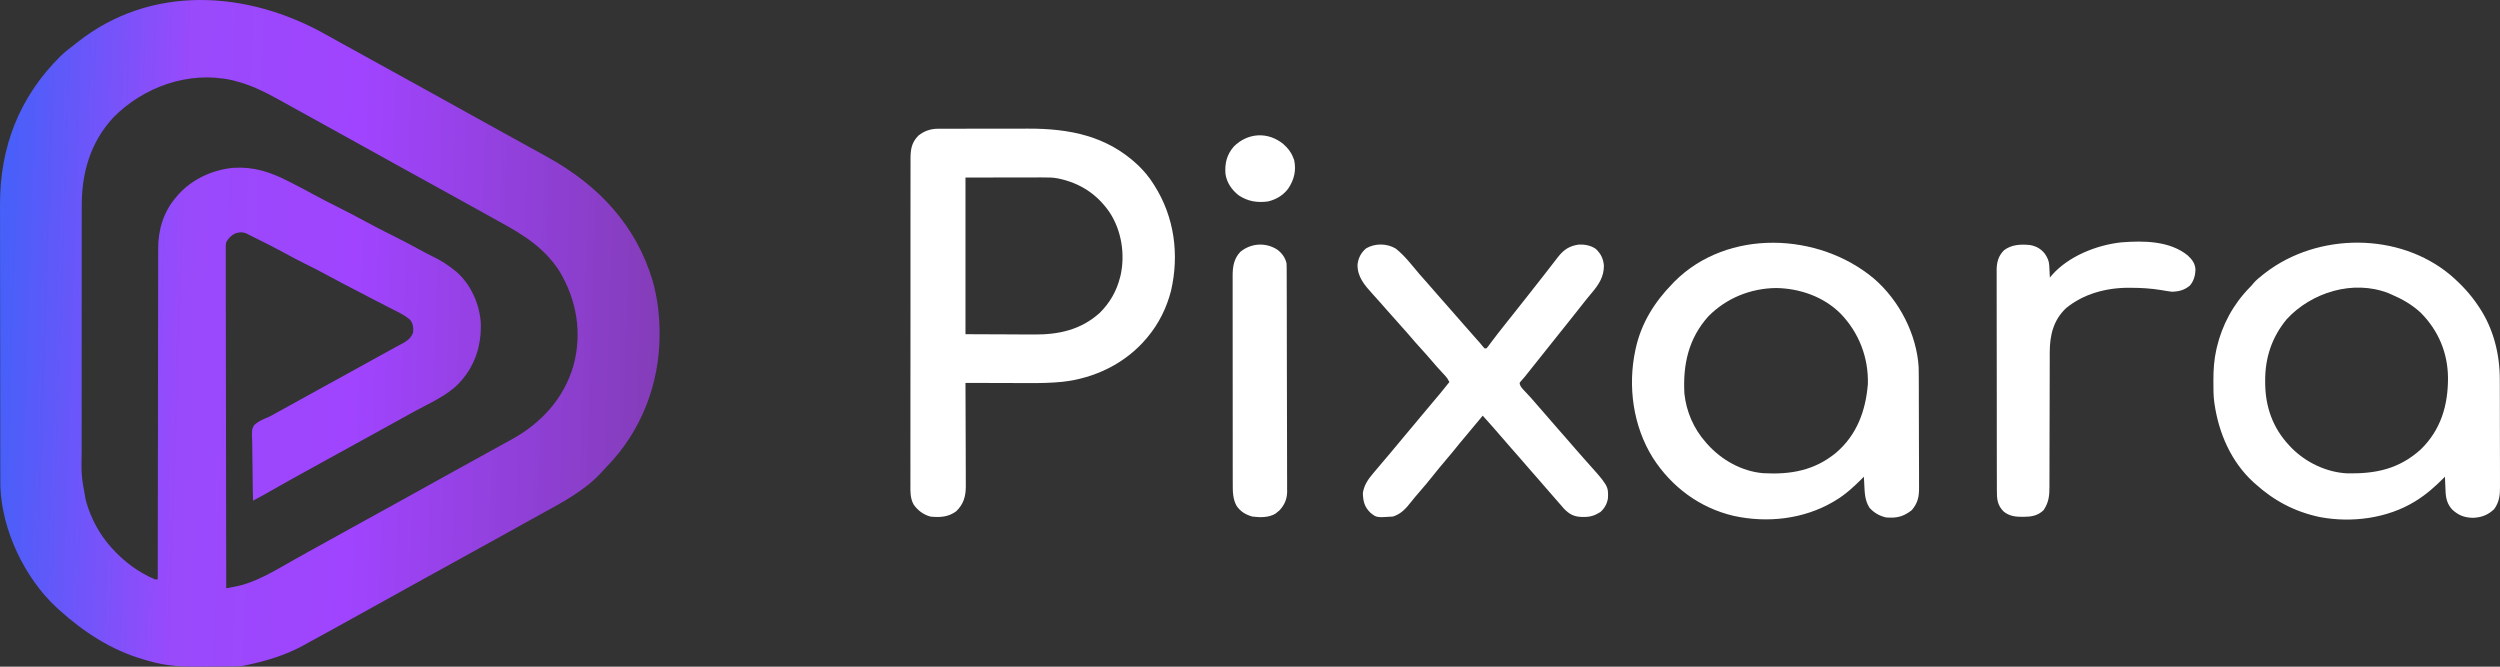 <svg width="135" height="36" viewBox="0 0 135 36" fill="none" xmlns="http://www.w3.org/2000/svg">
<rect x="0" y="0" width="135" height="36" fill="#333333" stroke="none"/>
<path d="M17.656 1.899C17.921 2.049 18.188 2.196 18.455 2.343C18.564 2.403 18.673 2.463 18.782 2.523C18.837 2.553 18.891 2.583 18.947 2.614C19.218 2.763 19.489 2.913 19.76 3.063C19.868 3.122 19.977 3.182 20.085 3.242C20.734 3.6 21.384 3.959 22.033 4.317C22.087 4.347 22.14 4.376 22.196 4.407C22.304 4.467 22.412 4.526 22.52 4.586C22.792 4.736 23.064 4.886 23.336 5.036C23.91 5.352 24.483 5.67 25.054 5.989C25.582 6.284 26.111 6.576 26.641 6.868C26.966 7.047 27.291 7.227 27.616 7.406C27.889 7.557 28.162 7.707 28.436 7.858C28.707 8.007 28.977 8.157 29.248 8.307C29.35 8.363 29.451 8.419 29.553 8.475C32.341 10.011 34.355 12.184 35.249 15.18C35.506 16.112 35.619 17.03 35.617 17.991C35.617 18.055 35.617 18.055 35.617 18.121C35.609 20.721 34.634 23.291 32.762 25.2C32.663 25.301 32.569 25.404 32.476 25.511C31.591 26.479 30.37 27.128 29.22 27.756C28.963 27.896 28.709 28.039 28.454 28.181C27.877 28.504 27.298 28.824 26.719 29.143C26.448 29.292 26.177 29.442 25.905 29.591C25.797 29.651 25.689 29.711 25.581 29.771C25.5 29.815 25.5 29.815 25.418 29.86C23.632 30.846 23.632 30.846 23.47 30.936C23.362 30.996 23.253 31.055 23.145 31.115C22.873 31.265 22.602 31.415 22.33 31.565C21.805 31.854 21.282 32.144 20.759 32.436C20.183 32.758 19.605 33.077 19.026 33.396C18.859 33.488 18.693 33.58 18.527 33.672C18.205 33.849 17.884 34.027 17.562 34.204C17.489 34.244 17.489 34.244 17.415 34.285C17.152 34.43 16.889 34.574 16.624 34.717C16.525 34.771 16.426 34.826 16.327 34.882C15.376 35.395 14.328 35.707 13.265 35.925C13.229 35.933 13.192 35.941 13.155 35.95C12.989 35.977 12.831 35.981 12.662 35.983C12.628 35.983 12.593 35.984 12.558 35.984C12.444 35.986 12.329 35.987 12.215 35.988C12.175 35.988 12.136 35.988 12.095 35.989C11.885 35.99 11.674 35.991 11.464 35.992C11.292 35.993 11.121 35.995 10.949 35.997C9.927 36.011 9.003 35.984 8.019 35.686C7.935 35.662 7.85 35.638 7.766 35.614C6.002 35.108 4.497 34.113 3.172 32.914C3.121 32.868 3.121 32.868 3.069 32.821C1.31 31.197 0.096 28.598 0.02 26.265C0.018 26.087 0.017 25.91 0.017 25.733C0.017 25.664 0.017 25.596 0.017 25.527C0.016 25.339 0.016 25.151 0.016 24.963C0.016 24.76 0.015 24.558 0.015 24.355C0.014 23.865 0.013 23.375 0.013 22.885C0.013 22.654 0.012 22.422 0.012 22.191C0.011 21.421 0.011 20.652 0.01 19.882C0.01 19.682 0.01 19.483 0.01 19.283C0.01 19.209 0.01 19.209 0.01 19.133C0.009 18.331 0.008 17.529 0.007 16.728C0.005 15.903 0.004 15.078 0.004 14.253C0.004 13.79 0.003 13.328 0.002 12.866C0.001 12.471 0.001 12.077 0.001 11.683C0.001 11.482 0.001 11.282 0 11.081C-0.014 7.981 1.023 5.237 3.3 3C3.543 2.773 3.806 2.572 4.072 2.369C4.111 2.338 4.151 2.307 4.191 2.274C8.116 -0.827 13.314 -0.563 17.656 1.899ZM6.098 6.367C4.873 7.707 4.412 9.342 4.415 11.091C4.415 11.153 4.414 11.215 4.414 11.278C4.414 11.448 4.414 11.617 4.414 11.787C4.414 11.97 4.414 12.154 4.414 12.338C4.413 12.696 4.413 13.055 4.413 13.414C4.413 13.706 4.413 13.998 4.413 14.291C4.412 15.121 4.412 15.951 4.412 16.781C4.412 16.825 4.412 16.87 4.412 16.916C4.412 16.961 4.412 17.005 4.412 17.051C4.412 17.775 4.412 18.499 4.411 19.223C4.41 19.969 4.41 20.714 4.41 21.459C4.41 21.877 4.41 22.294 4.409 22.712C4.409 23.068 4.409 23.423 4.409 23.779C4.409 23.96 4.409 24.141 4.409 24.322C4.388 25.687 4.388 25.687 4.634 27.025C4.645 27.062 4.655 27.099 4.666 27.137C4.932 28.02 5.35 28.819 5.97 29.52C5.992 29.544 6.013 29.569 6.036 29.594C6.677 30.312 7.463 30.901 8.368 31.288C8.418 31.288 8.467 31.288 8.518 31.288C8.518 31.23 8.518 31.23 8.518 31.171C8.52 28.861 8.523 26.551 8.527 24.242C8.528 23.964 8.528 23.687 8.529 23.409C8.529 23.326 8.529 23.326 8.529 23.242C8.531 22.348 8.531 21.454 8.532 20.561C8.533 19.643 8.534 18.726 8.536 17.808C8.537 17.242 8.538 16.677 8.538 16.111C8.538 15.722 8.539 15.334 8.54 14.945C8.541 14.722 8.541 14.498 8.541 14.274C8.54 14.069 8.541 13.863 8.542 13.658C8.542 13.584 8.542 13.51 8.542 13.436C8.536 12.413 8.827 11.436 9.518 10.639C9.552 10.598 9.586 10.557 9.622 10.516C10.364 9.68 11.48 9.162 12.615 9.061C13.683 8.997 14.571 9.281 15.507 9.755C15.566 9.784 15.626 9.814 15.685 9.844C16.096 10.05 16.5 10.266 16.902 10.487C17.333 10.722 17.772 10.944 18.211 11.165C18.735 11.428 19.255 11.697 19.768 11.979C20.23 12.23 20.7 12.466 21.17 12.702C21.676 12.957 22.178 13.218 22.675 13.49C22.916 13.622 23.158 13.749 23.406 13.869C23.828 14.075 24.196 14.312 24.556 14.606C24.593 14.636 24.63 14.666 24.668 14.696C25.439 15.376 25.896 16.436 25.962 17.426C26.009 18.657 25.644 19.805 24.756 20.725C24.115 21.376 23.208 21.765 22.403 22.203C22.054 22.393 21.706 22.585 21.359 22.78C20.929 23.021 20.498 23.258 20.066 23.494C19.45 23.83 18.836 24.168 18.222 24.508C18.006 24.627 17.79 24.746 17.574 24.865C17.466 24.925 17.358 24.985 17.249 25.045C16.979 25.194 16.709 25.343 16.439 25.491C15.812 25.836 15.188 26.184 14.567 26.539C14.515 26.569 14.462 26.599 14.408 26.63C14.362 26.656 14.316 26.682 14.268 26.709C14.069 26.82 13.867 26.927 13.665 27.034C13.651 26.513 13.643 25.991 13.64 25.47C13.639 25.227 13.636 24.985 13.629 24.743C13.623 24.509 13.621 24.275 13.621 24.041C13.621 23.952 13.619 23.863 13.615 23.774C13.595 23.209 13.595 23.209 13.714 22.971C13.92 22.764 14.189 22.648 14.46 22.537C14.609 22.474 14.745 22.396 14.885 22.315C14.985 22.26 15.085 22.205 15.185 22.15C15.298 22.088 15.41 22.026 15.522 21.964C15.579 21.933 15.635 21.902 15.693 21.87C15.966 21.719 16.239 21.569 16.512 21.418C16.621 21.358 16.729 21.298 16.838 21.238C17.053 21.119 17.268 21.001 17.483 20.882C18.014 20.588 18.545 20.296 19.078 20.005C19.599 19.721 20.118 19.435 20.635 19.145C20.867 19.015 21.101 18.885 21.336 18.76C21.379 18.736 21.423 18.713 21.468 18.689C21.548 18.646 21.629 18.603 21.71 18.561C21.988 18.41 22.203 18.254 22.308 17.952C22.326 17.684 22.319 17.514 22.158 17.283C21.893 17.041 21.582 16.892 21.259 16.73C21.171 16.686 21.083 16.641 20.995 16.596C20.936 16.566 20.877 16.536 20.817 16.506C20.545 16.368 20.274 16.227 20.004 16.085C19.725 15.939 19.446 15.793 19.166 15.649C18.669 15.393 18.174 15.134 17.683 14.866C17.259 14.634 16.828 14.415 16.394 14.201C16.054 14.033 15.72 13.856 15.388 13.674C14.864 13.387 14.332 13.116 13.794 12.853C13.705 12.81 13.617 12.765 13.529 12.72C13.485 12.699 13.441 12.677 13.396 12.654C13.357 12.634 13.319 12.615 13.279 12.594C13.084 12.52 12.912 12.539 12.715 12.599C12.472 12.717 12.35 12.851 12.216 13.077C12.186 13.234 12.186 13.234 12.191 13.404C12.191 13.436 12.191 13.468 12.19 13.5C12.19 13.607 12.191 13.714 12.192 13.821C12.191 13.898 12.191 13.975 12.191 14.053C12.191 14.265 12.191 14.478 12.192 14.69C12.193 14.919 12.193 15.148 12.193 15.377C12.193 15.774 12.193 16.171 12.194 16.568C12.196 17.142 12.197 17.716 12.197 18.29C12.197 19.221 12.199 20.152 12.2 21.083C12.202 21.988 12.204 22.892 12.205 23.797C12.205 23.853 12.205 23.909 12.205 23.966C12.205 24.246 12.205 24.525 12.206 24.805C12.208 27.125 12.211 29.446 12.216 31.766C12.336 31.744 12.456 31.721 12.577 31.699C12.611 31.692 12.644 31.686 12.679 31.68C13.833 31.461 14.865 30.796 15.863 30.237C15.964 30.18 16.066 30.124 16.167 30.067C16.315 29.985 16.463 29.902 16.61 29.82C17.138 29.525 17.668 29.233 18.197 28.941C18.468 28.791 18.739 28.642 19.011 28.492C19.119 28.432 19.227 28.373 19.335 28.313C19.389 28.283 19.442 28.254 19.498 28.223C19.985 27.954 19.985 27.954 20.147 27.865C20.256 27.805 20.364 27.745 20.472 27.686C20.744 27.536 21.015 27.386 21.287 27.236C21.812 26.947 22.335 26.657 22.858 26.365C23.435 26.043 24.013 25.723 24.592 25.404C24.917 25.225 25.242 25.045 25.567 24.866C25.843 24.713 26.12 24.561 26.396 24.409C26.668 24.259 26.939 24.109 27.21 23.959C27.341 23.887 27.471 23.816 27.602 23.745C29.235 22.853 30.45 21.511 30.961 19.763C31.444 18.003 31.154 16.223 30.215 14.651C29.413 13.4 28.276 12.68 26.972 11.973C26.715 11.833 26.46 11.69 26.205 11.547C25.628 11.225 25.05 10.905 24.471 10.586C24.199 10.436 23.928 10.287 23.657 10.137C23.549 10.077 23.441 10.017 23.332 9.958C23.116 9.838 22.899 9.719 22.683 9.599C22.629 9.57 22.576 9.54 22.52 9.51C22.412 9.45 22.304 9.39 22.196 9.33C21.924 9.18 21.652 9.03 21.38 8.881C20.807 8.564 20.234 8.247 19.662 7.927C19.134 7.632 18.605 7.34 18.075 7.049C17.804 6.899 17.533 6.749 17.262 6.6C17.154 6.54 17.046 6.481 16.938 6.421C16.663 6.269 16.388 6.117 16.112 5.965C15.95 5.875 15.787 5.785 15.624 5.695C15.424 5.585 15.224 5.475 15.025 5.363C14.28 4.95 13.551 4.59 12.715 4.377C12.658 4.362 12.601 4.346 12.541 4.331C10.183 3.802 7.715 4.707 6.098 6.367Z" fill="url(#paint0_linear_5005_1967)"/>
<path d="M50.648 6.952C50.701 6.951 50.754 6.951 50.808 6.951C50.865 6.951 50.923 6.951 50.983 6.951C51.044 6.951 51.105 6.951 51.168 6.951C51.335 6.95 51.502 6.95 51.669 6.95C51.774 6.95 51.879 6.95 51.984 6.95C52.351 6.949 52.718 6.949 53.085 6.949C53.425 6.949 53.765 6.949 54.105 6.948C54.399 6.947 54.692 6.947 54.985 6.947C55.16 6.947 55.335 6.947 55.509 6.946C57.778 6.94 59.776 7.345 61.442 8.909C61.767 9.223 62.039 9.542 62.279 9.922C62.297 9.951 62.316 9.98 62.335 10.01C63.425 11.729 63.686 13.755 63.234 15.71C63.001 16.61 62.584 17.467 61.979 18.191C61.957 18.217 61.935 18.244 61.912 18.271C60.79 19.608 59.129 20.43 57.351 20.62C56.763 20.678 56.181 20.689 55.59 20.686C55.49 20.686 55.39 20.686 55.289 20.686C55.028 20.685 54.767 20.684 54.506 20.683C54.239 20.682 53.971 20.682 53.703 20.681C53.181 20.68 52.659 20.678 52.136 20.677C52.136 20.707 52.136 20.738 52.136 20.769C52.139 21.515 52.142 22.262 52.144 23.008C52.145 23.368 52.145 23.729 52.148 24.09C52.149 24.405 52.15 24.719 52.15 25.034C52.151 25.201 52.151 25.367 52.152 25.533C52.153 25.72 52.153 25.906 52.153 26.092C52.154 26.147 52.154 26.201 52.154 26.258C52.153 26.795 52.04 27.219 51.636 27.608C51.217 27.921 50.755 27.951 50.237 27.894C49.855 27.789 49.547 27.553 49.33 27.236C49.141 26.881 49.16 26.513 49.163 26.125C49.163 26.047 49.163 25.969 49.162 25.891C49.161 25.677 49.162 25.463 49.163 25.25C49.163 25.019 49.163 24.789 49.162 24.558C49.162 24.107 49.162 23.655 49.163 23.204C49.163 22.678 49.163 22.152 49.163 21.627C49.163 20.688 49.164 19.75 49.165 18.812C49.166 17.902 49.166 16.992 49.166 16.082C49.165 15.09 49.165 14.099 49.166 13.108C49.166 13.002 49.166 12.896 49.166 12.79C49.166 12.739 49.166 12.687 49.166 12.633C49.166 12.267 49.166 11.9 49.166 11.534C49.166 11.087 49.166 10.64 49.167 10.194C49.168 9.966 49.168 9.738 49.168 9.51C49.167 9.302 49.168 9.093 49.169 8.884C49.169 8.809 49.169 8.734 49.168 8.658C49.166 8.132 49.194 7.734 49.583 7.332C49.887 7.079 50.248 6.952 50.648 6.952ZM52.136 9.587C52.136 12.379 52.136 15.171 52.136 18.047C53.261 18.052 53.261 18.052 54.409 18.056C54.645 18.058 54.88 18.059 55.122 18.06C55.337 18.061 55.337 18.061 55.551 18.061C55.645 18.061 55.739 18.062 55.833 18.063C57.181 18.073 58.365 17.811 59.381 16.9C59.931 16.356 60.294 15.725 60.48 14.988C60.491 14.946 60.502 14.903 60.514 14.859C60.761 13.727 60.565 12.455 59.922 11.472C59.247 10.489 58.333 9.882 57.132 9.635C56.875 9.584 56.629 9.58 56.367 9.582C56.297 9.581 56.297 9.581 56.226 9.581C56.076 9.582 55.926 9.582 55.776 9.582C55.683 9.582 55.59 9.582 55.497 9.582C55.153 9.583 54.809 9.583 54.465 9.584C53.697 9.585 52.928 9.586 52.136 9.587Z" fill="white"/>
<path d="M132.347 14.872C132.923 15.37 133.409 15.891 133.826 16.518C133.854 16.56 133.854 16.56 133.883 16.604C134.652 17.758 134.99 19.134 134.989 20.491C134.99 20.56 134.99 20.63 134.99 20.699C134.991 20.886 134.991 21.072 134.991 21.259C134.992 21.376 134.992 21.492 134.992 21.609C134.993 22.018 134.993 22.427 134.993 22.836C134.993 23.215 134.994 23.595 134.996 23.975C134.997 24.302 134.998 24.629 134.998 24.957C134.998 25.152 134.998 25.347 134.999 25.541C135 25.725 135 25.908 134.999 26.091C134.999 26.158 134.999 26.225 135 26.292C135.004 26.744 134.957 27.112 134.687 27.492C134.35 27.811 133.994 27.949 133.52 27.963C133.058 27.944 132.761 27.827 132.424 27.521C132.156 27.233 132.077 26.921 132.061 26.542C132.059 26.495 132.057 26.448 132.055 26.4C132.053 26.352 132.051 26.304 132.049 26.254C132.046 26.205 132.044 26.156 132.042 26.106C132.037 25.985 132.032 25.864 132.027 25.743C132.006 25.764 131.986 25.784 131.965 25.805C131.504 26.267 131.039 26.685 130.478 27.034C130.45 27.052 130.421 27.07 130.392 27.088C128.903 27.996 126.978 28.247 125.259 27.919C123.9 27.629 122.793 27.036 121.785 26.126C121.751 26.096 121.717 26.066 121.683 26.036C120.477 24.935 119.813 23.379 119.586 21.824C119.582 21.793 119.577 21.763 119.572 21.732C119.522 21.369 119.524 21.003 119.524 20.638C119.524 20.603 119.524 20.568 119.524 20.532C119.524 19.965 119.558 19.416 119.686 18.86C119.693 18.828 119.701 18.797 119.708 18.764C119.994 17.548 120.592 16.432 121.484 15.523C121.588 15.418 121.588 15.418 121.687 15.295C121.833 15.122 122.004 14.987 122.184 14.845C122.23 14.809 122.275 14.773 122.321 14.736C125.176 12.543 129.574 12.53 132.347 14.872ZM123.483 17.235C122.671 18.221 122.313 19.326 122.319 20.569C122.319 20.601 122.319 20.632 122.319 20.665C122.326 21.956 122.72 23.104 123.633 24.07C123.672 24.111 123.71 24.152 123.75 24.194C124.517 24.966 125.606 25.497 126.729 25.561C128.302 25.59 129.54 25.327 130.714 24.276C131.817 23.207 132.195 21.867 132.192 20.411C132.183 19.07 131.685 17.856 130.712 16.879C130.237 16.446 129.726 16.151 129.129 15.897C129.083 15.877 129.037 15.856 128.99 15.836C127.064 15.079 124.814 15.793 123.483 17.235Z" fill="white"/>
<path d="M101.196 15.046C102.573 16.235 103.507 18.069 103.608 19.844C103.612 20.03 103.614 20.216 103.614 20.403C103.614 20.474 103.614 20.544 103.615 20.615C103.616 20.806 103.616 20.997 103.617 21.187C103.617 21.306 103.617 21.426 103.617 21.545C103.619 21.963 103.619 22.38 103.62 22.798C103.62 23.185 103.621 23.573 103.623 23.961C103.625 24.295 103.626 24.63 103.626 24.964C103.626 25.163 103.626 25.362 103.628 25.561C103.629 25.748 103.629 25.936 103.628 26.123C103.628 26.191 103.629 26.259 103.629 26.328C103.635 26.818 103.562 27.168 103.233 27.551C102.783 27.901 102.431 27.987 101.849 27.942C101.489 27.862 101.19 27.686 100.95 27.416C100.705 27.032 100.693 26.615 100.672 26.177C100.67 26.135 100.668 26.093 100.666 26.05C100.66 25.948 100.655 25.846 100.65 25.743C100.628 25.765 100.606 25.788 100.583 25.81C100.122 26.27 99.669 26.698 99.101 27.034C99.054 27.062 99.054 27.062 99.007 27.091C97.402 28.033 95.45 28.256 93.624 27.858C91.765 27.425 90.246 26.272 89.252 24.718C88.181 23.003 87.893 20.854 88.309 18.908C88.317 18.87 88.325 18.832 88.334 18.794C88.634 17.45 89.336 16.319 90.308 15.323C90.364 15.264 90.364 15.264 90.421 15.205C93.281 12.338 98.201 12.534 101.196 15.046ZM92.266 17.067C91.174 18.272 90.874 19.686 90.957 21.25C91.057 22.212 91.453 23.141 92.107 23.879C92.141 23.918 92.174 23.957 92.21 23.997C92.965 24.833 94.038 25.449 95.204 25.552C96.701 25.637 97.988 25.403 99.146 24.449C100.284 23.476 100.749 22.163 100.865 20.738C100.904 19.314 100.39 17.964 99.38 16.923C98.475 16.027 97.207 15.576 95.919 15.553C94.524 15.567 93.229 16.101 92.266 17.067Z" fill="white"/>
<path d="M75.367 13.422C75.858 13.806 76.255 14.337 76.653 14.806C76.788 14.965 76.928 15.12 77.068 15.275C77.284 15.515 77.495 15.758 77.704 16.003C77.921 16.257 78.144 16.507 78.367 16.757C78.626 17.049 78.885 17.341 79.138 17.638C79.341 17.876 79.548 18.109 79.758 18.341C79.782 18.368 79.806 18.395 79.831 18.422C79.854 18.448 79.877 18.473 79.901 18.499C79.962 18.569 80.02 18.641 80.077 18.713C80.106 18.746 80.135 18.779 80.165 18.812C80.198 18.812 80.231 18.812 80.265 18.812C80.333 18.742 80.333 18.742 80.4 18.649C80.441 18.595 80.441 18.595 80.482 18.541C80.512 18.501 80.541 18.462 80.571 18.421C80.635 18.338 80.698 18.254 80.762 18.171C80.794 18.127 80.828 18.083 80.862 18.038C81.032 17.817 81.206 17.599 81.38 17.381C81.448 17.296 81.516 17.211 81.584 17.126C81.615 17.087 81.647 17.047 81.679 17.007C81.783 16.877 81.886 16.745 81.989 16.614C82.156 16.4 82.325 16.188 82.494 15.976C82.79 15.605 83.084 15.233 83.373 14.857C83.601 14.559 83.83 14.262 84.063 13.967C84.101 13.917 84.101 13.917 84.141 13.866C84.448 13.479 84.753 13.274 85.265 13.206C85.579 13.192 85.909 13.258 86.165 13.435C86.448 13.689 86.579 13.977 86.611 14.345C86.611 14.933 86.35 15.345 85.977 15.789C85.914 15.865 85.851 15.942 85.787 16.018C85.742 16.073 85.742 16.073 85.695 16.129C85.589 16.258 85.486 16.389 85.384 16.521C85.21 16.743 85.035 16.964 84.859 17.184C84.61 17.496 84.361 17.807 84.113 18.119C83.846 18.454 83.579 18.79 83.311 19.124C83.158 19.316 83.005 19.507 82.853 19.699C82.817 19.744 82.781 19.79 82.743 19.836C82.673 19.924 82.603 20.013 82.533 20.101C82.501 20.141 82.468 20.182 82.435 20.223C82.406 20.261 82.376 20.299 82.345 20.338C82.279 20.419 82.209 20.497 82.138 20.574C82.052 20.669 82.052 20.669 82.076 20.769C82.118 20.877 82.165 20.939 82.245 21.025C82.272 21.054 82.299 21.083 82.326 21.113C82.355 21.143 82.384 21.174 82.414 21.205C82.474 21.27 82.533 21.335 82.593 21.399C82.622 21.431 82.652 21.463 82.682 21.495C82.789 21.613 82.892 21.733 82.994 21.854C83.157 22.045 83.321 22.234 83.488 22.421C83.694 22.653 83.896 22.887 84.097 23.123C84.249 23.3 84.403 23.474 84.558 23.648C84.702 23.81 84.844 23.974 84.984 24.139C85.156 24.342 85.333 24.541 85.511 24.74C86.853 26.231 86.853 26.231 86.831 26.9C86.787 27.191 86.647 27.455 86.417 27.652C86.118 27.841 85.873 27.921 85.514 27.915C85.48 27.915 85.444 27.915 85.408 27.914C84.98 27.901 84.741 27.761 84.454 27.469C84.31 27.311 84.172 27.15 84.035 26.987C83.905 26.834 83.772 26.683 83.638 26.532C83.432 26.3 83.23 26.066 83.029 25.83C82.9 25.68 82.77 25.532 82.639 25.385C82.433 25.153 82.231 24.919 82.03 24.683C81.901 24.533 81.77 24.385 81.639 24.238C81.471 24.048 81.304 23.857 81.14 23.664C80.789 23.252 80.428 22.848 80.066 22.445C80.034 22.485 80.001 22.524 79.968 22.565C79.711 22.879 79.452 23.191 79.188 23.5C78.952 23.777 78.722 24.057 78.496 24.341C78.351 24.521 78.201 24.696 78.052 24.871C77.827 25.133 77.609 25.399 77.395 25.669C77.146 25.984 76.888 26.291 76.623 26.595C76.484 26.754 76.348 26.914 76.218 27.08C75.938 27.436 75.676 27.749 75.219 27.894C74.338 27.952 74.338 27.952 74.02 27.703C73.677 27.383 73.605 27.064 73.595 26.619C73.66 26.204 73.869 25.889 74.142 25.57C74.172 25.533 74.203 25.497 74.235 25.459C74.329 25.346 74.424 25.234 74.52 25.122C74.577 25.055 74.634 24.987 74.691 24.92C74.799 24.793 74.907 24.666 75.015 24.539C75.16 24.368 75.303 24.196 75.444 24.023C75.668 23.748 75.897 23.478 76.126 23.208C76.301 23.003 76.473 22.797 76.643 22.589C76.84 22.347 77.04 22.109 77.243 21.872C77.591 21.463 77.938 21.052 78.267 20.629C78.202 20.495 78.132 20.39 78.031 20.281C78.004 20.252 77.978 20.223 77.95 20.193C77.922 20.162 77.893 20.131 77.864 20.1C77.805 20.035 77.745 19.971 77.686 19.906C77.657 19.874 77.628 19.842 77.598 19.81C77.493 19.694 77.392 19.576 77.293 19.458C77.114 19.247 76.929 19.041 76.743 18.836C76.518 18.59 76.299 18.34 76.084 18.086C75.925 17.901 75.761 17.719 75.598 17.538C75.359 17.273 75.123 17.006 74.887 16.738C74.796 16.635 74.704 16.532 74.614 16.428C74.568 16.377 74.522 16.325 74.477 16.273C74.36 16.141 74.242 16.01 74.124 15.88C73.69 15.402 73.285 14.942 73.308 14.275C73.352 13.924 73.494 13.647 73.77 13.411C74.247 13.132 74.89 13.135 75.367 13.422Z" fill="white"/>
<path d="M118.137 13.793C118.384 14.022 118.536 14.229 118.556 14.564C118.546 14.869 118.463 15.18 118.255 15.417C117.967 15.663 117.673 15.742 117.288 15.753C117.086 15.732 116.888 15.695 116.688 15.661C116.149 15.575 115.626 15.541 115.08 15.541C115.047 15.541 115.013 15.54 114.978 15.54C113.75 15.533 112.501 15.865 111.561 16.645C110.88 17.29 110.692 18.111 110.686 18.993C110.686 19.141 110.686 19.289 110.686 19.436C110.686 19.518 110.685 19.6 110.685 19.682C110.685 19.857 110.684 20.032 110.684 20.208C110.684 20.485 110.683 20.762 110.682 21.04C110.682 21.135 110.682 21.23 110.681 21.326C110.681 21.373 110.681 21.421 110.681 21.47C110.679 22.115 110.677 22.761 110.676 23.406C110.676 23.842 110.675 24.278 110.673 24.715C110.672 24.945 110.671 25.176 110.672 25.406C110.672 25.623 110.671 25.839 110.67 26.056C110.669 26.135 110.669 26.215 110.67 26.294C110.672 26.777 110.631 27.137 110.352 27.551C110.036 27.853 109.694 27.906 109.263 27.909C108.852 27.909 108.513 27.884 108.191 27.617C107.845 27.271 107.83 26.921 107.831 26.463C107.831 26.384 107.831 26.384 107.831 26.304C107.83 26.13 107.83 25.955 107.83 25.78C107.83 25.654 107.83 25.529 107.829 25.403C107.828 25.098 107.828 24.793 107.828 24.487C107.828 24.239 107.828 23.991 107.827 23.742C107.827 23.038 107.826 22.333 107.826 21.629C107.826 21.572 107.826 21.572 107.826 21.514C107.826 21.476 107.826 21.438 107.826 21.399C107.826 20.783 107.825 20.167 107.824 19.552C107.822 18.919 107.822 18.286 107.822 17.654C107.822 17.299 107.822 16.943 107.821 16.588C107.82 16.255 107.82 15.921 107.82 15.587C107.82 15.464 107.82 15.342 107.82 15.219C107.819 15.052 107.819 14.885 107.82 14.717C107.82 14.669 107.819 14.621 107.818 14.571C107.823 14.162 107.915 13.806 108.223 13.509C108.625 13.206 109.119 13.182 109.611 13.231C109.952 13.286 110.212 13.437 110.421 13.701C110.56 13.907 110.646 14.083 110.659 14.33C110.661 14.368 110.663 14.407 110.665 14.446C110.667 14.486 110.669 14.526 110.671 14.567C110.674 14.628 110.674 14.628 110.677 14.689C110.683 14.789 110.688 14.889 110.693 14.988C110.729 14.945 110.765 14.902 110.803 14.858C111.686 13.845 113.206 13.231 114.552 13.087C115.765 12.992 117.16 13.002 118.137 13.793Z" fill="white"/>
<path d="M68.989 13.491C69.237 13.684 69.408 13.923 69.473 14.223C69.478 14.297 69.48 14.37 69.48 14.444C69.48 14.488 69.481 14.533 69.481 14.579C69.481 14.627 69.481 14.676 69.481 14.726C69.481 14.803 69.481 14.803 69.482 14.883C69.482 15.056 69.483 15.23 69.483 15.405C69.483 15.529 69.484 15.654 69.484 15.778C69.485 16.152 69.486 16.526 69.487 16.9C69.487 17.006 69.487 17.112 69.487 17.218C69.489 17.874 69.49 18.531 69.49 19.188C69.49 19.34 69.491 19.492 69.491 19.644C69.491 19.682 69.491 19.719 69.491 19.758C69.492 20.37 69.493 20.982 69.495 21.594C69.497 22.223 69.499 22.852 69.499 23.48C69.499 23.833 69.5 24.186 69.501 24.539C69.503 24.871 69.503 25.203 69.502 25.535C69.502 25.656 69.503 25.778 69.504 25.9C69.505 26.066 69.504 26.233 69.504 26.399C69.505 26.471 69.505 26.471 69.506 26.544C69.501 26.946 69.372 27.253 69.096 27.556C69.055 27.589 69.015 27.622 68.974 27.655C68.926 27.695 68.926 27.695 68.877 27.736C68.514 27.957 68.039 27.947 67.625 27.894C67.261 27.791 66.985 27.624 66.777 27.318C66.565 26.939 66.568 26.526 66.569 26.107C66.568 26.058 66.568 26.009 66.568 25.958C66.568 25.793 66.568 25.628 66.568 25.463C66.568 25.345 66.568 25.226 66.567 25.108C66.567 24.82 66.567 24.532 66.567 24.243C66.567 24.009 66.567 23.775 66.567 23.541C66.566 22.876 66.566 22.211 66.566 21.546C66.566 21.51 66.566 21.474 66.566 21.438C66.566 21.402 66.566 21.366 66.566 21.329C66.566 20.748 66.566 20.167 66.565 19.586C66.564 18.989 66.564 18.392 66.564 17.795C66.564 17.46 66.564 17.125 66.563 16.79C66.563 16.475 66.563 16.16 66.563 15.845C66.563 15.729 66.563 15.614 66.563 15.498C66.562 15.34 66.563 15.182 66.563 15.024C66.563 14.979 66.562 14.934 66.562 14.887C66.565 14.4 66.626 13.974 66.975 13.602C67.552 13.125 68.355 13.072 68.989 13.491Z" fill="white"/>
<path d="M69.297 7.776C69.534 7.99 69.709 8.195 69.823 8.488C69.843 8.54 69.864 8.592 69.885 8.646C70.006 9.214 69.883 9.709 69.559 10.193C69.283 10.55 68.924 10.768 68.474 10.878C67.888 10.958 67.379 10.875 66.888 10.547C66.511 10.252 66.247 9.863 66.176 9.396C66.132 8.824 66.241 8.361 66.625 7.914C67.373 7.165 68.466 7.097 69.297 7.776Z" fill="white"/>
<defs>
<linearGradient id="paint0_linear_5005_1967" x1="36.804" y1="30" x2="-2.345" y2="28.726" gradientUnits="userSpaceOnUse">
<stop stop-color="#813CB2"/>
<stop offset="0.46" stop-color="#A044FF"/>
<stop offset="0.7" stop-color="#994AFB"/>
<stop offset="1" stop-color="#3664F8"/>
</linearGradient>
</defs>
</svg>
